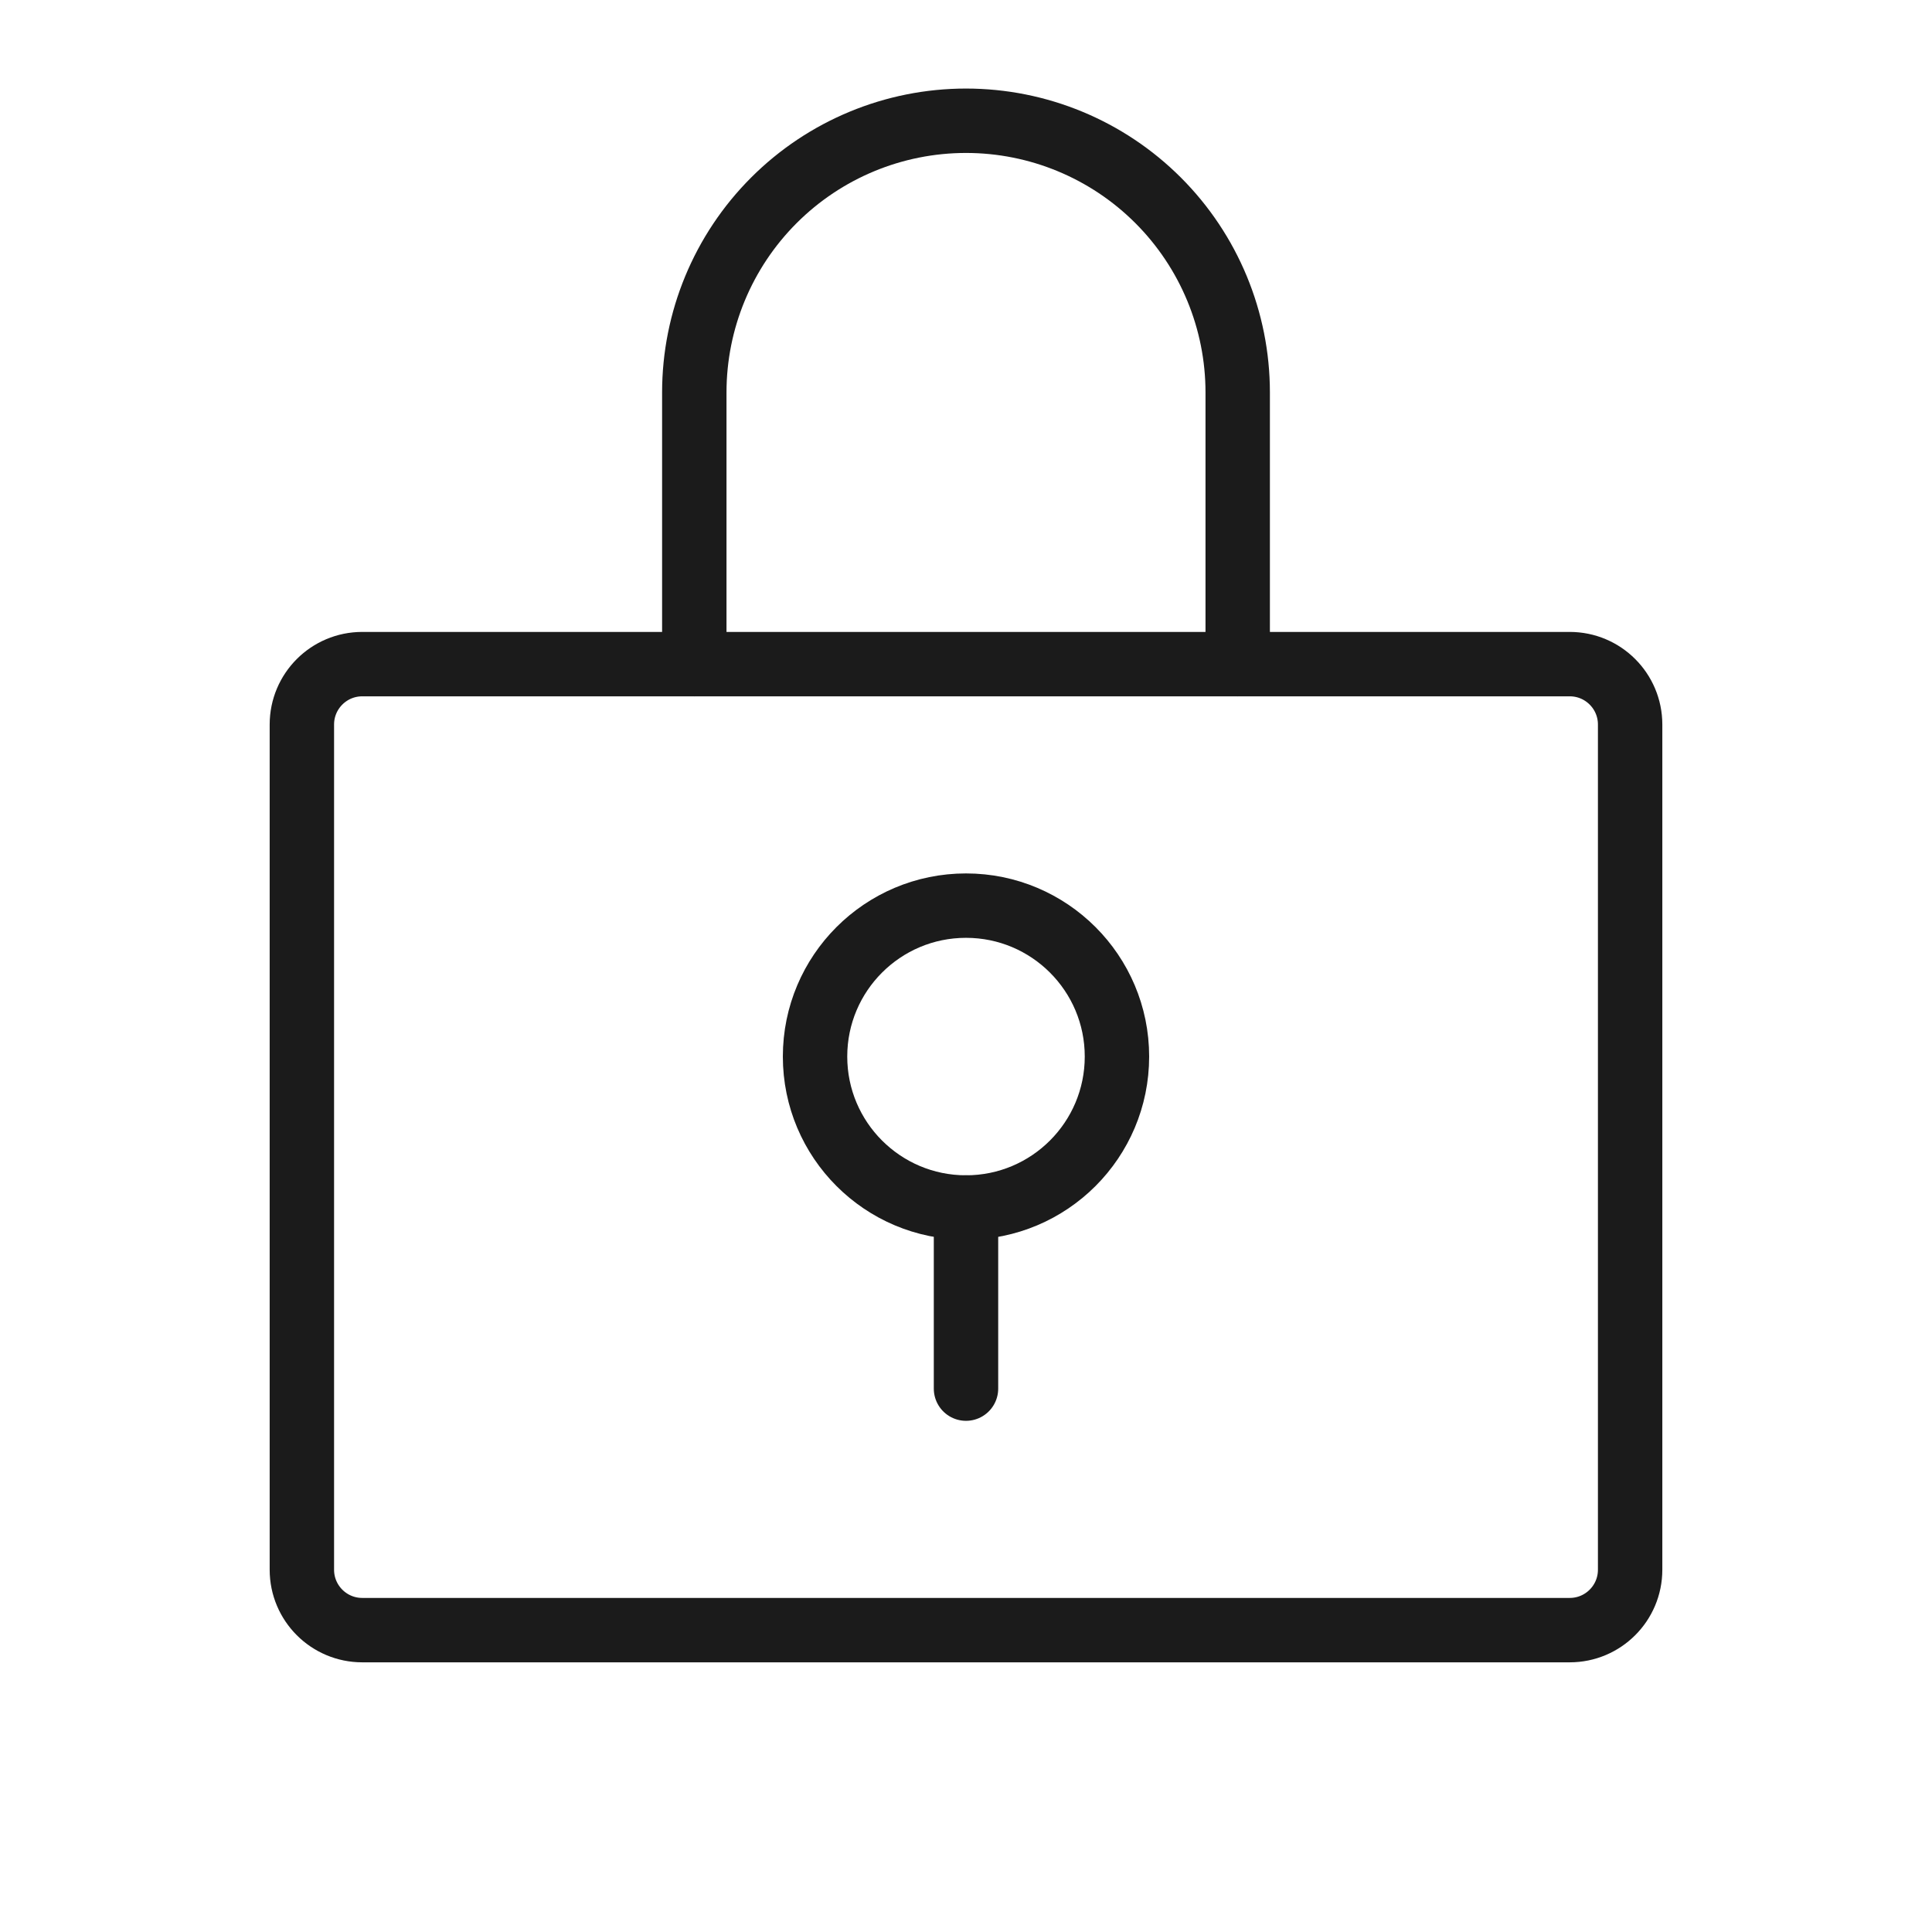 <svg class="icon icon-lockkey" width="60" height="60" viewBox="0 0 60 60" fill="none" xmlns="http://www.w3.org/2000/svg">
<path d="M30 37.5C32.589 37.5 34.688 35.401 34.688 32.812C34.688 30.224 32.589 28.125 30 28.125C27.411 28.125 25.312 30.224 25.312 32.812C25.312 35.401 27.411 37.5 30 37.5Z" stroke="#1B1B1B" stroke-width="2" stroke-linecap="round" stroke-linejoin="round"/>
<path d="M30 37.5V43.125" stroke="#1B1B1B" stroke-width="2" stroke-linecap="round" stroke-linejoin="round"/>
<path d="M48.75 20.625H11.25C10.214 20.625 9.375 21.465 9.375 22.5V48.75C9.375 49.785 10.214 50.625 11.25 50.625H48.75C49.785 50.625 50.625 49.785 50.625 48.75V22.5C50.625 21.465 49.785 20.625 48.75 20.625Z" stroke="#1B1B1B" stroke-width="2" stroke-linecap="round" stroke-linejoin="round"/>
<path d="M21.562 20.625V12.188C21.562 9.95 22.451 7.804 24.034 6.221C25.616 4.639 27.762 3.75 30 3.75C32.238 3.75 34.384 4.639 35.966 6.221C37.549 7.804 38.438 9.95 38.438 12.188V20.625" stroke="#1B1B1B" stroke-width="2" stroke-linecap="round" stroke-linejoin="round"/>
</svg>